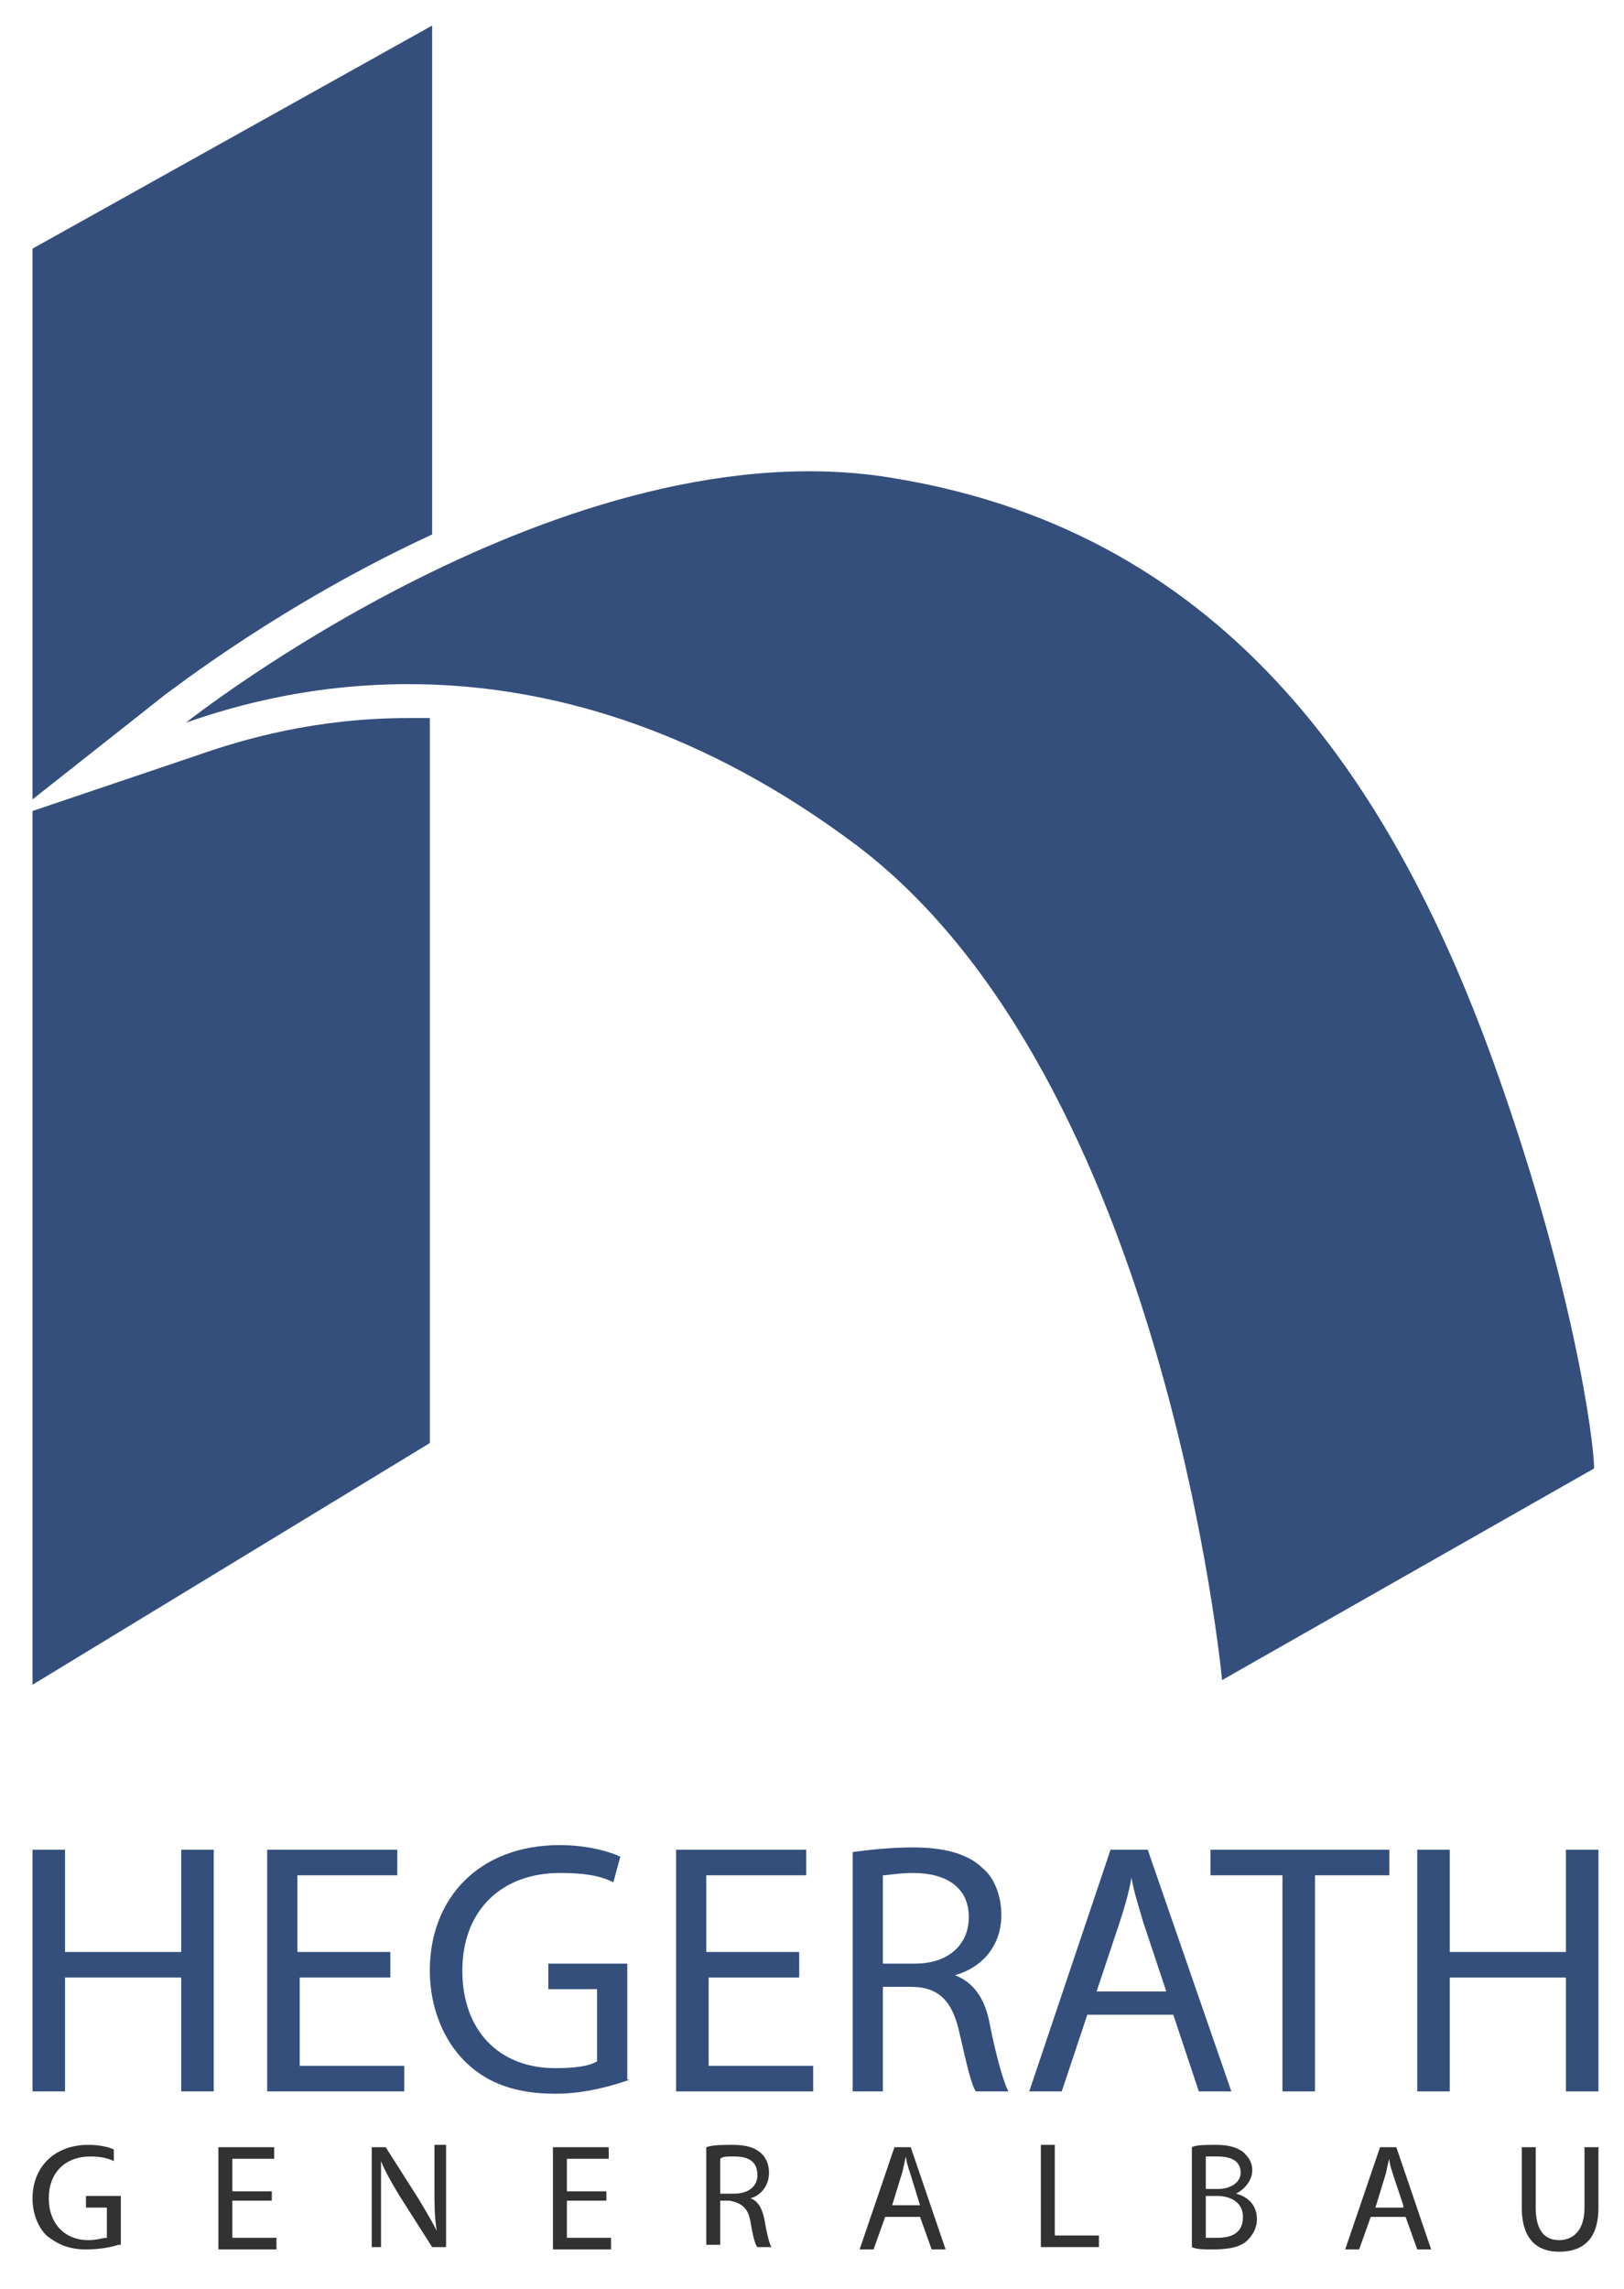 <?xml version="1.0" encoding="utf-8"?>
<!-- Generator: Adobe Illustrator 19.2.1, SVG Export Plug-In . SVG Version: 6.00 Build 0)  -->
<svg version="1.1" id="Ebene_1" xmlns="http://www.w3.org/2000/svg" xmlns:xlink="http://www.w3.org/1999/xlink" x="0px" y="0px"
	 viewBox="0 0 69.9 98.5" style="enable-background:new 0 0 69.9 98.5;" xml:space="preserve">
<style type="text/css">
	.st0{display:none;}
	.st1{display:inline;fill:#BD4700;}
	.st2{display:inline;}
	.st3{fill:#6F6F6F;}
	.st4{fill:#BD4700;}
	.st5{display:inline;fill:#084673;}
	.st6{display:inline;fill:#002D73;}
	.st7{display:inline;fill:#6F6F6F;}
	.st8{fill:#323232;}
	.st9{fill:#344F7B;}
</style>
<g id="_x33_" class="st0">
	<path class="st1" d="M18.6,23.1V1.3L1.5,10.9v23.7l5.7-4.5C7.5,29.8,12.1,26.2,18.6,23.1"/>
	<path class="st1" d="M8.5,32.7l-7.1,2.4v37.6l17.1-10.4V31.1c-0.3,0-0.6,0-0.9,0C13.6,31.1,10.5,32,8.5,32.7"/>
	<path class="st1" d="M64.8,47.1C60.3,34,53,23.2,38.7,20.7C24.4,18.3,8.1,31.3,8.1,31.3c4-1.4,15.6-4.7,28.9,5.3
		c13.3,10.1,15.7,35.9,15.7,35.9l16-9.1C68.7,63.3,68.1,56.9,64.8,47.1"/>
	<g class="st2">
		<path class="st3" d="M1.5,92.6c0.3,0,0.6-0.1,1.1-0.1c0.6,0,1,0.1,1.2,0.4c0.2,0.2,0.4,0.5,0.4,0.9s-0.1,0.7-0.3,0.9
			c-0.3,0.3-0.8,0.5-1.3,0.5c-0.2,0-0.3,0-0.5,0V97H1.5V92.6z M2,94.7c0.1,0,0.3,0,0.5,0c0.7,0,1.1-0.3,1.1-0.9s-0.4-0.9-1-0.9
			c-0.2,0-0.4,0-0.5,0L2,94.7L2,94.7z"/>
		<path class="st3" d="M4.9,92.6c0.3-0.1,0.7-0.1,1.1-0.1c0.6,0,1,0.1,1.3,0.4c0.2,0.2,0.3,0.5,0.3,0.8c0,0.6-0.4,1-0.8,1.1l0,0
			c0.3,0.1,0.5,0.4,0.6,0.9c0.1,0.6,0.2,1,0.3,1.2H7.2c-0.1-0.1-0.2-0.5-0.3-1.1C6.8,95.2,6.5,95,6,94.9H5.5v1.9H4.9V92.6z
			 M5.5,94.6h0.6c0.6,0,1-0.3,1-0.8c0-0.6-0.4-0.8-1-0.8c-0.3,0-0.5,0-0.6,0.1V94.6z"/>
		<path class="st3" d="M10.7,94.9H9v1.6h1.9V97H8.4v-4.4h2.4V93H9v1.4h1.7V94.9z"/>
		<path class="st3" d="M15.4,95c0-0.6-0.1-1.4-0.1-1.9l0,0c-0.2,0.5-0.3,1.1-0.6,1.7l-0.8,2.1h-0.4l-0.7-2.1
			c-0.2-0.6-0.4-1.2-0.5-1.7l0,0c0,0.5,0,1.3-0.1,2L12.1,97h-0.5l0.3-4.4h0.7l0.8,2.1c0.2,0.5,0.3,1,0.4,1.5l0,0
			c0.1-0.4,0.3-0.9,0.5-1.5l0.8-2.1h0.7l0.3,4.4h-0.6L15.4,95z"/>
		<path class="st3" d="M17.5,92.5v4.4h-0.6v-4.4H17.5z"/>
		<path class="st3" d="M19,92.5v2.6c0,1,0.4,1.4,1,1.4c0.7,0,1.1-0.4,1.1-1.4v-2.6h0.6v2.6c0,1.4-0.7,1.9-1.7,1.9
			c-0.9,0-1.6-0.5-1.6-1.9v-2.6H19z"/>
		<path class="st3" d="M26.4,95c0-0.6-0.1-1.4-0.1-1.9l0,0c-0.2,0.5-0.3,1.1-0.6,1.7L25,96.9h-0.4l-0.7-2.1
			c-0.2-0.6-0.4-1.2-0.5-1.7l0,0c0,0.5,0,1.3-0.1,2L23.2,97h-0.5l0.3-4.4h0.7l0.8,2.1c0.2,0.5,0.3,1,0.4,1.5l0,0
			c0.1-0.4,0.3-0.9,0.5-1.5l0.8-2.1h0.7l0.3,4.4h-0.6L26.4,95z"/>
		<path class="st3" d="M29.8,92.5v4.4h-0.6v-4.4H29.8z"/>
		<path class="st3" d="M30.8,96.9v-4.4h0.6l1.4,2.2c0.3,0.5,0.6,1,0.8,1.4l0,0c-0.1-0.6-0.1-1.1-0.1-1.8v-1.8H34v4.4h-0.6L32,94.7
			c-0.3-0.5-0.6-1-0.8-1.5l0,0c0,0.6,0,1.1,0,1.8v1.9H30.8z"/>
		<path class="st3" d="M35.1,96.9v-4.4h0.6l1.4,2.2c0.3,0.5,0.6,1,0.8,1.4l0,0c-0.1-0.6-0.1-1.1-0.1-1.8v-1.8h0.5v4.4h-0.6l-1.4-2.2
			c-0.3-0.5-0.6-1-0.8-1.5l0,0c0,0.6,0,1.1,0,1.8v1.9H35.1z"/>
		<path class="st3" d="M41.7,94.9H40v1.6h1.9V97h-2.5v-4.4h2.4V93H40v1.4h1.7V94.9z"/>
		<path class="st3" d="M42.6,96.9v-4.4h0.6l1.4,2.2c0.3,0.5,0.6,1,0.8,1.4l0,0c-0.1-0.6-0.1-1.1-0.1-1.8v-1.8h0.5v4.4h-0.6l-1.4-2.2
			c-0.3-0.5-0.6-1-0.8-1.5l0,0c0,0.6,0,1.1,0,1.8v1.9H42.6z"/>
		<path class="st3" d="M47.6,95.6L47.1,97h-0.6l1.5-4.4h0.7l1.5,4.4h-0.6l-0.5-1.4H47.6z M49.1,95.1l-0.4-1.3
			c-0.1-0.3-0.2-0.5-0.2-0.8l0,0c-0.1,0.3-0.1,0.5-0.2,0.8l-0.4,1.3H49.1z"/>
		<path class="st3" d="M51.3,92.5v2.6c0,1,0.4,1.4,1,1.4c0.7,0,1.1-0.4,1.1-1.4v-2.6H54v2.6c0,1.4-0.7,1.9-1.7,1.9
			c-0.9,0-1.6-0.5-1.6-1.9v-2.6H51.3z"/>
		<path class="st3" d="M54.8,96.3c0.3,0.2,0.6,0.3,1,0.3c0.6,0,0.9-0.3,0.9-0.8c0-0.4-0.2-0.6-0.8-0.9c-0.7-0.3-1.2-0.6-1.2-1.3
			c0-0.7,0.6-1.2,1.4-1.2c0.5,0,0.8,0.1,1,0.2L57,93.1c-0.1-0.1-0.4-0.2-0.8-0.2c-0.6,0-0.8,0.4-0.8,0.7c0,0.4,0.3,0.6,0.9,0.9
			c0.7,0.3,1.1,0.6,1.1,1.3c0,0.7-0.5,1.3-1.5,1.3c-0.4,0-0.9-0.1-1.1-0.3L54.8,96.3z"/>
		<path class="st3" d="M58.1,92.6c0.2-0.1,0.6-0.1,1-0.1c0.6,0,0.9,0.1,1.2,0.3c0.2,0.2,0.4,0.4,0.4,0.8s-0.3,0.8-0.7,1l0,0
			c0.4,0.1,0.9,0.5,0.9,1.1c0,0.4-0.2,0.7-0.4,0.9C60.2,96.9,59.7,97,59,97c-0.4,0-0.7,0-0.9-0.1V92.6z M58.7,94.4h0.5
			c0.6,0,1-0.3,1-0.7c0-0.5-0.4-0.7-1-0.7c-0.3,0-0.4,0-0.5,0V94.4z M58.7,96.5c0.1,0,0.3,0,0.5,0c0.6,0,1.1-0.2,1.1-0.9
			c0-0.6-0.5-0.9-1.1-0.9h-0.5V96.5z"/>
		<path class="st3" d="M62.4,95.6L61.9,97h-0.6l1.5-4.4h0.7L65,97h-0.6l-0.5-1.4H62.4z M63.8,95.1l-0.4-1.3
			c-0.1-0.3-0.2-0.5-0.2-0.8l0,0c-0.1,0.3-0.1,0.5-0.2,0.8l-0.4,1.3H63.8z"/>
		<path class="st3" d="M66,92.5v2.6c0,1,0.4,1.4,1,1.4c0.7,0,1.1-0.4,1.1-1.4v-2.6h0.6v2.6c0,1.4-0.7,1.9-1.7,1.9
			c-0.9,0-1.6-0.5-1.6-1.9v-2.6H66z"/>
	</g>
	<g class="st2">
		<path class="st4" d="M2.8,79.8v4.4h5v-4.4h1.4v10.4H7.9v-4.9h-5v4.9H1.5V79.8H2.8z"/>
		<path class="st4" d="M16.9,85.3h-4V89h4.5v1.1h-5.9V79.8h5.6v1.1h-4.3v3.3h4v1.1H16.9z"/>
		<path class="st4" d="M27.1,89.7c-0.6,0.2-1.8,0.6-3.2,0.6c-1.6,0-2.9-0.4-3.9-1.4c-0.9-0.9-1.5-2.3-1.5-3.9c0-3.1,2.1-5.4,5.6-5.4
			c1.2,0,2.1,0.3,2.6,0.5l-0.3,1.1c-0.6-0.2-1.3-0.4-2.3-0.4c-2.5,0-4.2,1.6-4.2,4.2s1.6,4.2,4,4.2c0.9,0,1.5-0.1,1.8-0.3v-3.1h-2.1
			v-1.1H27v5L27.1,89.7L27.1,89.7z"/>
		<path class="st4" d="M34.5,85.3h-4V89H35v1.1h-5.9V79.8h5.6v1.1h-4.3v3.3h4L34.5,85.3L34.5,85.3z"/>
		<path class="st4" d="M36.7,79.9c0.7-0.1,1.7-0.2,2.6-0.2c1.4,0,2.4,0.3,3,0.9c0.5,0.5,0.8,1.2,0.8,2c0,1.4-0.9,2.3-2,2.7l0,0
			c0.8,0.3,1.3,1,1.5,2.1c0.3,1.5,0.6,2.5,0.8,2.9H42c-0.2-0.3-0.4-1.2-0.7-2.5c-0.3-1.4-0.9-2-2.1-2h-1.3v4.5h-1.3L36.7,79.9
			L36.7,79.9z M38.1,84.6h1.4c1.4,0,2.3-0.8,2.3-2c0-1.3-1-1.9-2.4-1.9c-0.6,0-1.1,0.1-1.3,0.1V84.6z"/>
		<path class="st4" d="M46.8,86.9l-1.1,3.3h-1.4l3.5-10.4h1.6L53,90.2h-1.4l-1.1-3.3C50.5,86.9,46.8,86.9,46.8,86.9z M50.2,85.8
			l-1-3c-0.2-0.7-0.4-1.3-0.5-1.9l0,0c-0.2,0.6-0.3,1.3-0.5,1.9l-1,3H50.2z"/>
		<path class="st4" d="M55.4,80.9h-3.2v-1.1h7.7v1.1h-3.2v9.3h-1.4v-9.3H55.4z"/>
		<path class="st4" d="M62.4,79.8v4.4h5v-4.4h1.4v10.4h-1.4v-4.9h-5v4.9h-1.3V79.8H62.4z"/>
	</g>
</g>
<g id="Bauen_und_Sanieren" class="st0">
	<polygon class="st5" points="7.8,84.1 2.8,84.1 2.8,79.8 1.5,79.8 1.5,90.2 2.8,90.2 2.8,85.3 7.8,85.3 7.8,90.2 9.2,90.2 
		9.2,79.8 7.8,79.8 	"/>
	<polygon class="st5" points="12.9,85.3 16.9,85.3 16.9,84.2 12.9,84.2 12.9,80.9 17.2,80.9 17.2,79.8 11.5,79.8 11.5,90.2 
		17.4,90.2 17.4,89 12.9,89 	"/>
	<path class="st5" d="M23.6,85.8h2.1v3.1c-0.3,0.2-0.9,0.3-1.8,0.3c-2.4,0-4-1.6-4-4.2s1.7-4.2,4.2-4.2c1.1,0,1.7,0.2,2.3,0.4
		l0.3-1.1c-0.4-0.2-1.4-0.5-2.6-0.5c-3.5,0-5.6,2.3-5.6,5.4c0,1.6,0.6,3,1.5,3.9c1,1,2.3,1.4,3.9,1.4c1.4,0,2.6-0.4,3.2-0.6v-5h-3.4
		v1.1L23.6,85.8L23.6,85.8z"/>
	<polygon class="st5" points="30.4,85.3 34.5,85.3 34.5,84.2 30.4,84.2 30.4,80.9 34.7,80.9 34.7,79.8 29.1,79.8 29.1,90.2 35,90.2 
		35,89 30.4,89 	"/>
	<path class="st5" d="M39.4,84.6L39.4,84.6H38v-3.8c0.2-0.1,0.7-0.1,1.3-0.1c1.4,0,2.4,0.6,2.4,1.9C41.8,83.9,40.8,84.6,39.4,84.6
		 M41.1,85.2L41.1,85.2c1.1-0.4,2-1.3,2-2.7c0-0.8-0.3-1.5-0.8-2c-0.6-0.6-1.6-0.8-3-0.8c-0.9,0-1.9,0.1-2.6,0.2v10.3H38v-4.5h1.3
		c1.2,0,1.8,0.6,2.1,2c0.3,1.3,0.5,2.2,0.7,2.5h1.4c-0.2-0.4-0.5-1.4-0.8-2.9C42.4,86.2,41.9,85.5,41.1,85.2z"/>
	<path class="st5" d="M47,85.8L47,85.8l1-3c0.2-0.6,0.4-1.3,0.5-1.9l0,0c0.2,0.6,0.3,1.2,0.5,1.9l1,3H47z M47.8,79.8l-3.5,10.4h1.4
		l1.1-3.3h3.7l1.1,3.3H53l-3.6-10.4H47.8z"/>
	<polygon class="st5" points="52.1,80.9 55.3,80.9 55.3,90.2 56.7,90.2 56.7,80.9 59.8,80.9 59.8,79.8 52.1,79.8 	"/>
	<polygon class="st5" points="67.4,79.8 67.4,84.1 62.3,84.1 62.3,79.8 61,79.8 61,90.2 62.3,90.2 62.3,85.3 67.4,85.3 67.4,90.2 
		68.7,90.2 68.7,79.8 	"/>
	<g class="st2">
		<path class="st3" d="M4.1,95.1c0,1-0.4,1.4-1.1,1.4c-0.6,0-1-0.4-1-1.4v-2.6H1.4v2.6C1.4,96.5,2.1,97,3,97s1.7-0.6,1.7-1.9v-2.6
			H4.1V95.1z"/>
		<path class="st3" d="M8.4,94.4c0,0.7,0,1.2,0.1,1.8l0,0c-0.2-0.4-0.5-0.9-0.8-1.4l-1.4-2.2H5.6V97h0.5v-2c0-0.7,0-1.3,0-1.8l0,0
			c0.2,0.5,0.5,1,0.8,1.5l1.4,2.2h0.6v-4.4H8.4V94.4z"/>
		<polygon class="st3" points="9.4,93 10.7,93 10.7,96.9 11.3,96.9 11.3,93 12.6,93 12.6,92.5 9.4,92.5 		"/>
		<polygon class="st3" points="13.7,94.8 15.4,94.8 15.4,94.4 13.7,94.4 13.7,93 15.5,93 15.5,92.5 13.1,92.5 13.1,96.9 15.6,96.9 
			15.6,96.4 13.7,96.4 		"/>
		<path class="st3" d="M17.5,94.6L17.5,94.6h-0.6V93c0.1,0,0.3-0.1,0.6-0.1c0.6,0,1,0.3,1,0.8C18.5,94.2,18.1,94.6,17.5,94.6
			 M18.2,94.8L18.2,94.8c0.5-0.2,0.8-0.6,0.8-1.1c0-0.3-0.1-0.6-0.3-0.8c-0.3-0.2-0.7-0.4-1.3-0.4c-0.4,0-0.8,0-1.1,0.1v4.3h0.6V95
			h0.5c0.5,0,0.7,0.2,0.9,0.9c0.1,0.5,0.2,0.9,0.3,1h0.6c-0.1-0.2-0.2-0.6-0.3-1.2C18.7,95.2,18.5,94.9,18.2,94.8z"/>
		<path class="st3" d="M22.6,94.4c0,0.7,0,1.2,0.1,1.8l0,0c-0.2-0.4-0.5-0.9-0.8-1.4l-1.4-2.2h-0.6V97h0.5v-2c0-0.7,0-1.3,0-1.8l0,0
			c0.2,0.5,0.5,1,0.8,1.5l1.4,2.2h0.6v-4.4h-0.5v1.9C22.7,94.4,22.6,94.4,22.6,94.4z"/>
		<polygon class="st3" points="24.7,94.8 26.4,94.8 26.4,94.4 24.7,94.4 24.7,93 26.5,93 26.5,92.5 24.1,92.5 24.1,96.9 26.6,96.9 
			26.6,96.4 24.7,96.4 		"/>
		<polygon class="st3" points="30,94.4 27.9,94.4 27.9,92.5 27.3,92.5 27.3,96.9 27.9,96.9 27.9,94.8 30,94.8 30,96.9 30.5,96.9 
			30.5,92.5 30,92.5 		"/>
		<path class="st3" d="M34.9,92.5l-0.8,2.1c-0.2,0.6-0.4,1-0.5,1.5l0,0c-0.1-0.5-0.3-0.9-0.4-1.5l-0.7-2.1h-0.7l-0.3,4.4H32l0.1-1.9
			c0-0.7,0.1-1.4,0.1-1.9l0,0c0.1,0.5,0.3,1.1,0.5,1.7l0.7,2.1h0.4l0.8-2.1c0.2-0.6,0.4-1.2,0.6-1.7l0,0c0,0.5,0,1.3,0.1,1.9
			l0.1,1.9H36l-0.3-4.4H34.9z"/>
		<polygon class="st3" points="37.3,94.8 39,94.8 39,94.4 37.3,94.4 37.3,93 39.1,93 39.1,92.5 36.8,92.5 36.8,96.9 39.2,96.9 
			39.2,96.4 37.3,96.4 		"/>
		<path class="st3" d="M42.7,94.4c0,0.7,0,1.2,0.1,1.8l0,0c-0.2-0.4-0.5-0.9-0.8-1.4l-1.4-2.2H40V97h0.5v-2c0-0.7,0-1.3,0-1.8l0,0
			c0.2,0.5,0.5,1,0.8,1.5l1.4,2.2h0.6v-4.4h-0.5L42.7,94.4L42.7,94.4z"/>
		<path class="st3" d="M45.5,94.4c-0.6-0.2-0.9-0.4-0.9-0.8c0-0.3,0.2-0.7,0.8-0.7c0.4,0,0.7,0.1,0.8,0.2l0.2-0.5
			c-0.2-0.1-0.5-0.2-1-0.2c-0.9,0-1.4,0.5-1.4,1.2c0,0.6,0.4,1,1.2,1.2c0.6,0.2,0.8,0.5,0.8,0.9s-0.3,0.7-0.9,0.7
			c-0.4,0-0.8-0.1-1-0.3L44,96.7c0.2,0.2,0.7,0.3,1.1,0.3c1,0,1.5-0.6,1.5-1.3C46.7,95.1,46.3,94.7,45.5,94.4"/>
		<path class="st3" d="M49.3,95.1h0.9v1.3c-0.1,0.1-0.4,0.1-0.8,0.1c-1,0-1.7-0.7-1.7-1.8c0-1.1,0.7-1.8,1.8-1.8
			c0.4,0,0.7,0.1,1,0.2l0.1-0.5c-0.2-0.1-0.6-0.2-1.1-0.2c-1.5,0-2.4,1-2.4,2.3c0,0.7,0.2,1.3,0.6,1.6c0.4,0.4,1,0.6,1.6,0.6
			s1.1-0.2,1.3-0.2v-2.1h-1.4v0.5H49.3z"/>
		<path class="st3" d="M52.8,94.6L52.8,94.6h-0.6V93c0.1,0,0.3-0.1,0.6-0.1c0.6,0,1,0.3,1,0.8C53.8,94.2,53.4,94.6,52.8,94.6
			 M53.5,94.8L53.5,94.8c0.5-0.2,0.8-0.6,0.8-1.1c0-0.3-0.1-0.6-0.3-0.8c-0.3-0.2-0.7-0.4-1.3-0.4c-0.4,0-0.8,0-1.1,0.1v4.3h0.6V95
			h0.5c0.5,0,0.7,0.2,0.9,0.9c0.1,0.5,0.2,0.9,0.3,1h0.6c-0.1-0.2-0.2-0.6-0.3-1.2C54,95.2,53.8,94.9,53.5,94.8z"/>
		<path class="st3" d="M57.8,95.1c0,1-0.4,1.4-1.1,1.4c-0.6,0-1-0.4-1-1.4v-2.6h-0.6v2.6c0,1.4,0.7,1.9,1.6,1.9
			c0.9,0,1.7-0.6,1.7-1.9v-2.6h-0.6C57.8,92.5,57.8,95.1,57.8,95.1z"/>
		<path class="st3" d="M60.4,94.7L60.4,94.7c-0.2,0-0.3,0-0.5,0V93c0.1,0,0.3,0,0.5,0c0.6,0,1,0.3,1,0.9
			C61.5,94.4,61.1,94.7,60.4,94.7 M61.7,92.8c-0.3-0.2-0.7-0.4-1.2-0.4s-0.8,0-1.1,0.1v4.3H60V95c0.1,0,0.3,0,0.5,0
			c0.6,0,1-0.2,1.3-0.5c0.2-0.2,0.3-0.5,0.3-0.9C62,93.4,61.9,93.1,61.7,92.8z"/>
		<path class="st3" d="M63.8,94.7L63.8,94.7c-0.2,0-0.3,0-0.5,0V93c0.1,0,0.3,0,0.5,0c0.6,0,1,0.3,1,0.9
			C64.9,94.4,64.5,94.7,63.8,94.7 M65.1,92.8c-0.3-0.2-0.7-0.4-1.2-0.4c-0.5,0-0.8,0-1.1,0.1v4.3h0.6V95c0.1,0,0.3,0,0.5,0
			c0.6,0,1-0.2,1.3-0.5c0.2-0.2,0.3-0.5,0.3-0.9C65.5,93.4,65.4,93.1,65.1,92.8z"/>
		<polygon class="st3" points="66.8,96.4 66.8,94.8 68.5,94.8 68.5,94.4 66.8,94.4 66.8,93 68.6,93 68.6,92.5 66.3,92.5 66.3,96.9 
			68.7,96.9 68.7,96.4 		"/>
	</g>
	<path class="st5" d="M18.6,23.1V1.3L1.5,10.9v23.7l5.7-4.5C7.5,29.8,12.1,26.2,18.6,23.1"/>
	<path class="st5" d="M8.5,32.7l-7.1,2.4v37.6l17.1-10.4V31.1c-0.3,0-0.6,0-0.9,0C13.6,31.1,10.5,32,8.5,32.7"/>
	<path class="st5" d="M64.8,47.1C60.3,34,53,23.2,38.7,20.7C24.4,18.3,8.1,31.3,8.1,31.3c4-1.4,15.6-4.7,28.9,5.3
		c13.3,10.1,15.7,35.9,15.7,35.9l16-9.1C68.7,63.3,68.1,56.9,64.8,47.1"/>
	<g class="st2">
		<path class="st3" d="M1.5,92.6c0.3-0.1,0.7-0.1,1.1-0.1c0.6,0,1,0.1,1.3,0.3c0.3,0.2,0.4,0.4,0.4,0.8s-0.3,0.8-0.8,1l0,0
			c0.5,0.1,1,0.5,1,1.1c0,0.4-0.2,0.7-0.4,0.9C3.8,96.9,3.3,97,2.5,97c-0.4,0-0.8,0-1-0.1V92.6z M2.1,94.4h0.6c0.7,0,1-0.3,1-0.7
			c0-0.5-0.4-0.7-1.1-0.7c-0.3,0-0.5,0-0.6,0v1.4C2,94.4,2.1,94.4,2.1,94.4z M2.1,96.5c0.1,0,0.3,0,0.5,0c0.6,0,1.2-0.2,1.2-0.9
			c0-0.6-0.6-0.9-1.3-0.9H2.1V96.5z"/>
		<path class="st3" d="M6.2,95.5l-0.5,1.4H5l1.6-4.5h0.8l1.7,4.5H8.4l-0.5-1.4H6.2z M7.8,95.1l-0.5-1.3C7.2,93.5,7.1,93.3,7,93l0,0
			c-0.1,0.3-0.2,0.5-0.2,0.8l-0.5,1.3C6.3,95.1,7.8,95.1,7.8,95.1z"/>
		<path class="st3" d="M10.2,92.5v2.6c0,1,0.5,1.4,1.1,1.4c0.7,0,1.2-0.4,1.2-1.4v-2.6h0.6v2.6c0,1.4-0.8,1.9-1.8,1.9
			s-1.7-0.5-1.7-1.9v-2.6H10.2z"/>
		<path class="st3" d="M16.8,94.9h-1.9v1.6H17V97h-2.7v-4.5h2.6V93h-2v1.4h1.9V94.9z"/>
		<path class="st3" d="M17.8,96.9v-4.5h0.7l1.6,2.3c0.4,0.5,0.6,1,0.9,1.4l0,0c-0.1-0.6-0.1-1.1-0.1-1.8v-1.9h0.6v4.5h-0.6l-1.5-2.3
			c-0.3-0.5-0.7-1-0.9-1.5l0,0c0,0.6,0.1,1.1,0.1,1.8v1.9L17.8,96.9L17.8,96.9z"/>
		<path class="st3" d="M24.7,92.5v2.6c0,1,0.5,1.4,1.1,1.4c0.7,0,1.2-0.4,1.2-1.4v-2.6h0.6v2.6c0,1.4-0.8,1.9-1.8,1.9
			s-1.7-0.5-1.7-1.9v-2.6H24.7z"/>
		<path class="st3" d="M28.7,96.9v-4.5h0.7l1.6,2.3c0.4,0.5,0.6,1,0.9,1.4l0,0c-0.1-0.6-0.1-1.1-0.1-1.8v-1.9h0.6v4.5h-0.6l-1.5-2.3
			c-0.3-0.5-0.7-1-0.9-1.5l0,0c0,0.6,0.1,1.1,0.1,1.8v1.9L28.7,96.9L28.7,96.9z"/>
		<path class="st3" d="M33.4,92.6c0.4-0.1,0.8-0.1,1.3-0.1c0.9,0,1.5,0.2,2,0.6c0.4,0.4,0.7,0.9,0.7,1.6s-0.2,1.3-0.7,1.7
			c-0.5,0.4-1.2,0.6-2.1,0.6c-0.4,0-0.8,0-1.1-0.1v-4.3C33.5,92.6,33.4,92.6,33.4,92.6z M34.1,96.5c0.2,0,0.4,0,0.6,0
			c1.3,0,2.1-0.7,2.1-1.9c0-1.1-0.6-1.7-2-1.7c-0.3,0-0.6,0-0.7,0.1C34.1,93,34.1,96.5,34.1,96.5z"/>
		<path class="st3" d="M39.7,96.2c0.3,0.2,0.7,0.3,1.1,0.3c0.6,0,1-0.3,1-0.8c0-0.4-0.3-0.7-0.9-0.9c-0.8-0.3-1.3-0.6-1.3-1.3
			c0-0.7,0.6-1.2,1.6-1.2c0.5,0,0.9,0.1,1.1,0.2L42.1,93c-0.2-0.1-0.5-0.2-0.9-0.2c-0.7,0-0.9,0.4-0.9,0.7c0,0.4,0.3,0.6,1,0.9
			c0.8,0.3,1.2,0.7,1.2,1.3c0,0.7-0.6,1.3-1.7,1.3c-0.5,0-1-0.1-1.2-0.3L39.7,96.2z"/>
		<path class="st3" d="M44.1,95.5l-0.5,1.4H43l1.6-4.5h0.8l1.7,4.5h-0.7l-0.5-1.4H44.1z M45.7,95.1l-0.5-1.3
			c-0.1-0.3-0.2-0.6-0.3-0.8l0,0c-0.1,0.3-0.2,0.5-0.2,0.8l-0.5,1.3H45.7z"/>
		<path class="st3" d="M47.7,96.9v-4.5h0.7l1.6,2.3c0.4,0.5,0.6,1,0.9,1.4l0,0c-0.1-0.6-0.1-1.1-0.1-1.8v-1.9h0.6v4.5h-0.6l-1.5-2.3
			c-0.3-0.5-0.7-1-0.9-1.5l0,0c0,0.6,0.1,1.1,0.1,1.8v1.9L47.7,96.9L47.7,96.9z"/>
		<path class="st3" d="M53.1,92.5V97h-0.6v-4.5H53.1z"/>
		<path class="st3" d="M56.7,94.9h-1.9v1.6h2.1V97h-2.7v-4.5h2.6V93h-2v1.4h1.9C56.7,94.4,56.7,94.9,56.7,94.9z"/>
		<path class="st3" d="M57.7,92.6c0.3-0.1,0.8-0.1,1.2-0.1c0.7,0,1.1,0.1,1.4,0.4c0.2,0.2,0.4,0.5,0.4,0.8c0,0.6-0.4,1-0.9,1.1l0,0
			c0.4,0.1,0.6,0.4,0.7,0.9c0.2,0.6,0.3,1.1,0.4,1.2h-0.6c-0.1-0.1-0.2-0.5-0.3-1.1s-0.4-0.8-1-0.9h-0.6v1.9h-0.6v-4.2
			C57.8,92.6,57.7,92.6,57.7,92.6z M58.3,94.6H59c0.7,0,1.1-0.3,1.1-0.8c0-0.6-0.5-0.8-1.1-0.8c-0.3,0-0.5,0-0.6,0.1v1.5
			C58.4,94.6,58.3,94.6,58.3,94.6z"/>
		<path class="st3" d="M64.1,94.9h-1.9v1.6h2.1V97h-2.7v-4.5h2.6V93h-2v1.4h1.9V94.9z"/>
		<path class="st3" d="M65.1,96.9v-4.5h0.7l1.6,2.3c0.4,0.5,0.6,1,0.9,1.4l0,0c-0.1-0.6-0.1-1.1-0.1-1.8v-1.9h0.6v4.5h-0.6l-1.5-2.3
			c-0.3-0.5-0.7-1-0.9-1.5l0,0c0,0.6,0.1,1.1,0.1,1.8v1.9L65.1,96.9L65.1,96.9z"/>
	</g>
	<g class="st2">
		<path class="st3" d="M1.5,92.6c0.3-0.1,0.7-0.1,1.1-0.1c0.6,0,1,0.1,1.3,0.3c0.3,0.2,0.4,0.4,0.4,0.8s-0.3,0.8-0.8,1l0,0
			c0.5,0.1,1,0.4,1,1.1c0,0.4-0.2,0.7-0.4,0.9C3.8,96.9,3.3,97,2.5,97c-0.4,0-0.8,0-1-0.1V92.6z M2.1,94.4h0.6c0.7,0,1-0.3,1-0.8
			s-0.4-0.7-1.1-0.7c-0.3,0-0.5,0-0.6,0v1.5H2.1z M2.1,96.5c0.1,0,0.3,0,0.5,0c0.6,0,1.2-0.2,1.2-0.9c0-0.6-0.6-0.9-1.3-0.9H2.1
			V96.5z"/>
		<path class="st3" d="M6.2,95.5l-0.5,1.4H5l1.6-4.5h0.8l1.7,4.5H8.4l-0.5-1.4H6.2z M7.8,95.1l-0.5-1.3C7.2,93.5,7.1,93.3,7,93l0,0
			c-0.1,0.3-0.1,0.5-0.2,0.8l-0.5,1.3C6.3,95.1,7.8,95.1,7.8,95.1z"/>
		<path class="st3" d="M10.2,92.5v2.6c0,1,0.5,1.4,1.1,1.4c0.7,0,1.2-0.4,1.2-1.4v-2.6h0.6v2.6c0,1.4-0.8,1.9-1.8,1.9
			s-1.7-0.5-1.7-1.9v-2.6H10.2z"/>
		<path class="st3" d="M16.7,94.9h-1.9v1.6H17V97h-2.7v-4.5h2.6V93h-2v1.4h1.9L16.7,94.9L16.7,94.9z"/>
		<path class="st3" d="M17.8,96.9v-4.5h0.7l1.5,2.3c0.4,0.5,0.6,1,0.9,1.4l0,0c-0.1-0.6-0.1-1.1-0.1-1.8v-1.9h0.6v4.5h-0.6l-1.5-2.3
			c-0.3-0.5-0.7-1-0.9-1.5l0,0c0,0.6,0,1.1,0,1.8v1.9L17.8,96.9L17.8,96.9z"/>
		<path class="st3" d="M24.7,92.5v2.6c0,1,0.5,1.4,1.1,1.4c0.7,0,1.2-0.4,1.2-1.4v-2.6h0.6v2.6c0,1.4-0.8,1.9-1.8,1.9
			s-1.7-0.5-1.7-1.9v-2.6H24.7z"/>
		<path class="st3" d="M28.7,96.9v-4.5h0.7l1.5,2.3c0.4,0.5,0.6,1,0.9,1.4l0,0c-0.1-0.6-0.1-1.1-0.1-1.8v-1.9h0.6v4.5h-0.6l-1.5-2.3
			c-0.3-0.5-0.7-1-0.9-1.5l0,0c0,0.6,0,1.1,0,1.8v1.9L28.7,96.9L28.7,96.9z"/>
		<path class="st3" d="M33.4,92.6c0.4-0.1,0.8-0.1,1.3-0.1c0.9,0,1.5,0.2,2,0.5c0.4,0.4,0.7,0.9,0.7,1.6s-0.3,1.3-0.7,1.7
			c-0.5,0.4-1.2,0.6-2.1,0.6c-0.5,0-0.8,0-1.1-0.1v-4.2H33.4z M34.1,96.5c0.2,0,0.4,0,0.6,0c1.3,0,2.1-0.7,2.1-1.9
			c0-1.1-0.6-1.7-2-1.7c-0.3,0-0.6,0-0.7,0.1C34.1,93,34.1,96.5,34.1,96.5z"/>
		<path class="st3" d="M39.7,96.2c0.3,0.2,0.7,0.3,1.1,0.3c0.6,0,1-0.3,1-0.8c0-0.4-0.3-0.7-0.9-0.9c-0.8-0.3-1.3-0.6-1.3-1.3
			c0-0.7,0.6-1.2,1.6-1.2c0.5,0,0.9,0.1,1.1,0.2L42.1,93c-0.2-0.1-0.5-0.2-0.9-0.2c-0.7,0-0.9,0.4-0.9,0.7c0,0.4,0.3,0.6,1,0.9
			c0.8,0.3,1.2,0.7,1.2,1.3c0,0.7-0.5,1.3-1.7,1.3c-0.5,0-1-0.1-1.2-0.3L39.7,96.2z"/>
		<path class="st3" d="M44.1,95.5l-0.5,1.4H43l1.6-4.5h0.8l1.7,4.5h-0.7l-0.5-1.4H44.1z M45.7,95.1l-0.5-1.3
			C45.1,93.5,45,93.2,45,93l0,0c-0.1,0.3-0.1,0.5-0.2,0.8l-0.5,1.3C44.3,95.1,45.7,95.1,45.7,95.1z"/>
		<path class="st3" d="M47.7,96.9v-4.5h0.7l1.5,2.3c0.4,0.5,0.6,1,0.9,1.4l0,0c-0.1-0.6-0.1-1.1-0.1-1.8v-1.9h0.6v4.5h-0.6l-1.5-2.3
			c-0.3-0.5-0.7-1-0.9-1.5l0,0c0,0.6,0,1.1,0,1.8v1.9L47.7,96.9L47.7,96.9z"/>
		<path class="st3" d="M53.1,92.5V97h-0.6v-4.5H53.1z"/>
		<path class="st3" d="M56.6,94.9h-1.9v1.6h2.1V97h-2.7v-4.5h2.6V93h-2v1.4h1.9C56.6,94.4,56.6,94.9,56.6,94.9z"/>
		<path class="st3" d="M57.7,92.6c0.3-0.1,0.8-0.1,1.2-0.1c0.7,0,1.1,0.1,1.4,0.4c0.2,0.2,0.4,0.5,0.4,0.8c0,0.6-0.4,1-0.9,1.1l0,0
			c0.4,0.1,0.6,0.4,0.7,0.9c0.2,0.6,0.3,1.1,0.4,1.2h-0.6c-0.1-0.1-0.2-0.5-0.3-1.1s-0.4-0.8-1-0.9h-0.6v1.9h-0.6v-4.2
			C57.8,92.6,57.7,92.6,57.7,92.6z M58.3,94.6H59c0.7,0,1.1-0.3,1.1-0.8c0-0.6-0.5-0.8-1.1-0.8c-0.3,0-0.5,0-0.6,0.1v1.5
			C58.4,94.6,58.3,94.6,58.3,94.6z"/>
		<path class="st3" d="M64.1,94.9h-1.9v1.6h2.1V97h-2.7v-4.5h2.6V93h-2v1.4h1.9V94.9z"/>
		<path class="st3" d="M65.1,96.9v-4.5h0.7l1.5,2.3c0.4,0.5,0.6,1,0.9,1.4l0,0c-0.1-0.6-0.1-1.1-0.1-1.8v-1.9h0.6v4.5h-0.6l-1.5-2.3
			c-0.3-0.5-0.7-1-0.9-1.5l0,0c0,0.6,0,1.1,0,1.8v1.9L65.1,96.9L65.1,96.9z"/>
	</g>
</g>
<g id="Original_Größenverhältnis_1_" class="st0">
	<path class="st6" d="M18.6,23.1V1.3L1.5,10.9v23.7l5.7-4.5C7.5,29.8,12.1,26.2,18.6,23.1"/>
	<path class="st6" d="M8.6,32.6L1.5,35v37.6l17.1-10.4V31.1c-0.3,0-0.6,0-0.9,0C13.7,31.1,10.6,32,8.6,32.6"/>
	<path class="st6" d="M64.8,47.1C60.3,34,53,23.1,38.7,20.7S8.1,31.2,8.1,31.2c4-1.4,15.6-4.7,28.9,5.3
		c13.3,10.1,15.7,35.9,15.7,35.9l16-9.1C68.7,63.3,68.1,56.8,64.8,47.1"/>
	<polygon class="st6" points="7.6,84.2 2.6,84.2 2.6,79.8 1.3,79.8 1.3,90.2 2.6,90.2 2.6,85.3 7.6,85.3 7.6,90.2 9,90.2 9,79.8 
		7.6,79.8 	"/>
	<polygon class="st6" points="12.7,85.3 16.7,85.3 16.7,84.2 12.7,84.2 12.7,80.9 17,80.9 17,79.8 11.3,79.8 11.3,90.2 17.2,90.2 
		17.2,89.1 12.7,89.1 	"/>
	<path class="st6" d="M23.4,85.8h2.1v3.1c-0.3,0.2-0.9,0.3-1.8,0.3c-2.4,0-4-1.6-4-4.2s1.7-4.2,4.2-4.2c1.1,0,1.7,0.2,2.3,0.4
		l0.3-1.1c-0.4-0.2-1.4-0.5-2.6-0.5c-3.5,0-5.6,2.3-5.6,5.4c0,1.6,0.6,3,1.5,3.9c1,1,2.3,1.4,3.9,1.4c1.4,0,2.6-0.4,3.2-0.6v-5h-3.4
		v1.1L23.4,85.8L23.4,85.8z"/>
	<polygon class="st6" points="30.3,85.3 34.3,85.3 34.3,84.2 30.3,84.2 30.3,80.9 34.5,80.9 34.5,79.8 28.9,79.8 28.9,90.2 
		34.8,90.2 34.8,89.1 30.3,89.1 	"/>
	<path class="st6" d="M39.2,84.7L39.2,84.7h-1.4v-3.8c0.2-0.1,0.7-0.1,1.3-0.1c1.4,0,2.4,0.6,2.4,1.9C41.6,83.9,40.7,84.7,39.2,84.7
		 M41,85.3L41,85.3c1.1-0.4,2-1.3,2-2.7c0-0.8-0.3-1.5-0.8-2c-0.6-0.6-1.6-0.9-3-0.9c-0.9,0-1.9,0.1-2.6,0.2v10.3h1.3v-4.5h1.3
		c1.2,0,1.8,0.6,2.1,2c0.3,1.3,0.5,2.2,0.7,2.5h1.4c-0.2-0.4-0.5-1.4-0.8-2.9C42.3,86.3,41.8,85.5,41,85.3z"/>
	<path class="st6" d="M46.9,85.9L46.9,85.9l1-3c0.2-0.6,0.4-1.3,0.5-1.9l0,0c0.2,0.6,0.3,1.2,0.5,1.9l1,3H46.9z M47.7,79.8
		l-3.5,10.4h1.4l1.1-3.3h3.7l1.1,3.3h1.4l-3.6-10.4H47.7z"/>
	<polygon class="st6" points="52,80.9 55.2,80.9 55.2,90.2 56.5,90.2 56.5,80.9 59.7,80.9 59.7,79.8 52,79.8 	"/>
	<polygon class="st6" points="67.3,79.8 67.3,84.2 62.2,84.2 62.2,79.8 60.9,79.8 60.9,90.2 62.2,90.2 62.2,85.3 67.3,85.3 
		67.3,90.2 68.6,90.2 68.6,79.8 	"/>
	<path class="st7" d="M3.8,95.2c0,1-0.4,1.4-1.1,1.4c-0.6,0-1-0.4-1-1.4v-2.6H1.2v2.6c0,1.4,0.7,1.9,1.6,1.9c1,0,1.7-0.6,1.7-1.9
		v-2.6H3.8V95.2z"/>
	<path class="st7" d="M8.2,94.4c0,0.7,0,1.2,0.1,1.8l0,0c-0.2-0.4-0.5-0.9-0.8-1.4L6,92.6H5.4V97h0.5v-1.9c0-0.7,0-1.3,0-1.8l0,0
		c0.2,0.5,0.5,1,0.8,1.5L8.1,97h0.6v-4.4H8.2V94.4z"/>
	<polygon class="st7" points="9.2,93 10.5,93 10.5,97 11.1,97 11.1,93 12.4,93 12.4,92.6 9.2,92.6 	"/>
	<polygon class="st7" points="13.5,94.9 15.2,94.9 15.2,94.4 13.5,94.4 13.5,93 15.3,93 15.3,92.6 12.9,92.6 12.9,97 15.4,97 
		15.4,96.5 13.5,96.5 	"/>
	<path class="st7" d="M17.3,94.6L17.3,94.6h-0.6V93c0.1,0,0.3-0.1,0.6-0.1c0.6,0,1,0.3,1,0.8C18.3,94.3,17.9,94.6,17.3,94.6
		 M18,94.9L18,94.9c0.5-0.2,0.8-0.6,0.8-1.1c0-0.3-0.1-0.6-0.3-0.8c-0.3-0.2-0.7-0.4-1.3-0.4c-0.4,0-0.8,0-1.1,0.1V97h0.6v-1.9h0.5
		c0.5,0,0.7,0.2,0.9,0.9c0.1,0.5,0.2,0.9,0.3,1H19c-0.1-0.2-0.2-0.6-0.3-1.2C18.5,95.3,18.3,95,18,94.9z"/>
	<path class="st7" d="M22.4,94.4c0,0.7,0,1.2,0.1,1.8l0,0c-0.2-0.4-0.5-0.9-0.8-1.4l-1.4-2.2h-0.6V97h0.5v-1.9c0-0.7,0-1.3,0-1.8
		l0,0c0.2,0.5,0.5,1,0.8,1.5l1.4,2.2H23v-4.4h-0.5v1.8C22.5,94.4,22.4,94.4,22.4,94.4z"/>
	<polygon class="st7" points="24.5,94.9 26.2,94.9 26.2,94.4 24.5,94.4 24.5,93 26.3,93 26.3,92.6 23.9,92.6 23.9,97 26.4,97 
		26.4,96.5 24.5,96.5 	"/>
	<polygon class="st7" points="29.8,94.4 27.7,94.4 27.7,92.6 27.1,92.6 27.1,97 27.7,97 27.7,94.9 29.8,94.9 29.8,97 30.4,97 
		30.4,92.6 29.8,92.6 	"/>
	<path class="st7" d="M34.7,92.6l-0.8,2.1c-0.2,0.6-0.4,1-0.5,1.5l0,0c-0.1-0.5-0.3-0.9-0.4-1.5l-0.7-2.1h-0.7L31.2,97h0.5l0.1-1.9
		c0-0.7,0.1-1.4,0.1-1.9l0,0c0.1,0.5,0.3,1.1,0.5,1.7l0.7,2.1h0.4l0.8-2.1c0.2-0.6,0.4-1.2,0.6-1.7l0,0c0,0.5,0,1.3,0.1,1.9l0.1,1.9
		h0.6l-0.3-4.4H34.7z"/>
	<polygon class="st7" points="37.2,94.9 38.9,94.9 38.9,94.4 37.2,94.4 37.2,93 39,93 39,92.6 36.6,92.6 36.6,97 39.1,97 39.1,96.5 
		37.2,96.5 	"/>
	<path class="st7" d="M42.6,94.4c0,0.7,0,1.2,0.1,1.8l0,0c-0.2-0.4-0.5-0.9-0.8-1.4l-1.4-2.2h-0.6V97h0.5v-1.9c0-0.7,0-1.3,0-1.8
		l0,0c0.2,0.5,0.5,1,0.8,1.5l1.4,2.2h0.6v-4.4h-0.5L42.6,94.4L42.6,94.4z"/>
	<path class="st7" d="M45.4,94.5c-0.6-0.2-0.9-0.4-0.9-0.8c0-0.3,0.2-0.7,0.8-0.7c0.4,0,0.7,0.1,0.8,0.2l0.2-0.5
		c-0.2-0.1-0.5-0.2-1-0.2c-0.9,0-1.4,0.5-1.4,1.2c0,0.6,0.4,1,1.2,1.2c0.6,0.2,0.8,0.5,0.8,0.9s-0.3,0.7-0.9,0.7
		c-0.4,0-0.8-0.1-1-0.3l-0.1,0.5c0.2,0.2,0.7,0.3,1.1,0.3c1,0,1.5-0.6,1.5-1.3C46.5,95.1,46.1,94.8,45.4,94.5"/>
	<path class="st7" d="M49.2,95.1h0.9v1.3c-0.1,0.1-0.4,0.1-0.8,0.1c-1,0-1.7-0.7-1.7-1.8c0-1.1,0.7-1.8,1.8-1.8c0.4,0,0.7,0.1,1,0.2
		l0.1-0.5c-0.2-0.1-0.6-0.2-1.1-0.2c-1.5,0-2.4,1-2.4,2.3c0,0.7,0.2,1.3,0.6,1.6c0.4,0.4,1,0.6,1.6,0.6s1.1-0.2,1.3-0.2v-2.1h-1.4
		v0.5H49.2z"/>
	<path class="st7" d="M52.6,94.6L52.6,94.6H52V93c0.1,0,0.3-0.1,0.6-0.1c0.6,0,1,0.3,1,0.8C53.6,94.3,53.2,94.6,52.6,94.6
		 M53.4,94.9L53.4,94.9c0.5-0.2,0.8-0.6,0.8-1.1c0-0.3-0.1-0.6-0.3-0.8c-0.3-0.2-0.7-0.4-1.3-0.4c-0.4,0-0.8,0-1.1,0.1V97h0.6v-1.9
		h0.5c0.5,0,0.7,0.2,0.9,0.9c0.1,0.5,0.2,0.9,0.3,1h0.6c-0.1-0.2-0.2-0.6-0.3-1.2C53.9,95.3,53.7,95,53.4,94.9z"/>
	<path class="st7" d="M57.6,95.2c0,1-0.4,1.4-1.1,1.4c-0.6,0-1-0.4-1-1.4v-2.6H55v2.6c0,1.4,0.7,1.9,1.6,1.9c1,0,1.7-0.6,1.7-1.9
		v-2.6h-0.6v2.6H57.6z"/>
	<path class="st7" d="M60.2,94.8L60.2,94.8c-0.2,0-0.3,0-0.5,0V93c0.1,0,0.3,0,0.5,0c0.6,0,1,0.3,1,0.9
		C61.3,94.4,60.9,94.8,60.2,94.8 M61.5,92.9c-0.3-0.2-0.7-0.4-1.2-0.4s-0.8,0-1.1,0.1V97h0.6v-1.8c0.1,0,0.3,0,0.5,0
		c0.6,0,1-0.2,1.3-0.5c0.2-0.2,0.3-0.5,0.3-0.9C61.9,93.4,61.8,93.1,61.5,92.9z"/>
	<path class="st7" d="M63.7,94.8L63.7,94.8c-0.2,0-0.3,0-0.5,0V93c0.1,0,0.3,0,0.5,0c0.6,0,1,0.3,1,0.9
		C64.8,94.4,64.4,94.8,63.7,94.8 M65,92.9c-0.3-0.2-0.7-0.4-1.2-0.4c-0.5,0-0.8,0-1.1,0.1V97h0.6v-1.8c0.1,0,0.3,0,0.5,0
		c0.6,0,1-0.2,1.3-0.5c0.2-0.2,0.3-0.5,0.3-0.9C65.4,93.4,65.2,93.1,65,92.9z"/>
	<polygon class="st7" points="66.7,96.5 66.7,94.9 68.4,94.9 68.4,94.4 66.7,94.4 66.7,93 68.5,93 68.5,92.6 66.1,92.6 66.1,97 
		68.6,97 68.6,96.5 	"/>
</g>
<g id="Hilfslinien" class="st0">
</g>
<g>
	<path class="st8" d="M5.1,96.6c-0.3,0.1-0.8,0.2-1.4,0.2c-0.7,0-1.2-0.2-1.7-0.6c-0.4-0.4-0.6-1-0.6-1.6c0-1.3,0.9-2.3,2.4-2.3
		c0.5,0,0.9,0.1,1.1,0.2L4.9,93c-0.2-0.1-0.5-0.2-1-0.2c-1.1,0-1.8,0.7-1.8,1.8c0,1.1,0.7,1.8,1.7,1.8c0.4,0,0.6-0.1,0.8-0.1v-1.3
		H3.7v-0.5h1.5V96.6z"/>
	<path class="st8" d="M11.7,94.7H10v1.6h1.9v0.5H9.4v-4.4h2.4v0.5H10v1.4h1.7V94.7z"/>
	<path class="st8" d="M16,96.8v-4.4h0.6l1.4,2.2c0.3,0.5,0.6,1,0.8,1.4l0,0c-0.1-0.6-0.1-1.1-0.1-1.8v-1.9h0.5v4.4h-0.6l-1.4-2.2
		c-0.3-0.5-0.6-1-0.8-1.5l0,0c0,0.6,0,1.1,0,1.8v1.9H16z"/>
	<path class="st8" d="M26.1,94.7h-1.7v1.6h1.9v0.5h-2.5v-4.4h2.4v0.5h-1.8v1.4h1.7V94.7z"/>
	<path class="st8" d="M30.4,92.4c0.3-0.1,0.7-0.1,1.1-0.1c0.6,0,1,0.1,1.3,0.4c0.2,0.2,0.3,0.5,0.3,0.8c0,0.6-0.4,1-0.8,1.1v0
		c0.3,0.1,0.5,0.4,0.6,0.9c0.1,0.6,0.2,1,0.3,1.2h-0.6c-0.1-0.1-0.2-0.5-0.3-1.1c-0.1-0.6-0.4-0.8-0.9-0.9H31v1.9h-0.6V92.4z
		 M31,94.4h0.6c0.6,0,1-0.3,1-0.8c0-0.6-0.4-0.8-1-0.8c-0.3,0-0.5,0-0.6,0.1V94.4z"/>
	<path class="st8" d="M38.1,95.4l-0.5,1.4h-0.6l1.5-4.4h0.7l1.5,4.4h-0.6l-0.5-1.4H38.1z M39.6,94.9l-0.4-1.3
		c-0.1-0.3-0.2-0.6-0.2-0.8h0c-0.1,0.3-0.1,0.5-0.2,0.8l-0.4,1.3H39.6z"/>
	<path class="st8" d="M44.8,92.3h0.6v3.9h1.9v0.5h-2.5V92.3z"/>
	<path class="st8" d="M51.3,92.4c0.2-0.1,0.6-0.1,1-0.1c0.6,0,0.9,0.1,1.2,0.3c0.2,0.2,0.4,0.4,0.4,0.8c0,0.4-0.3,0.8-0.7,1v0
		c0.4,0.1,0.9,0.4,0.9,1.1c0,0.4-0.2,0.7-0.4,0.9c-0.3,0.3-0.8,0.4-1.5,0.4c-0.4,0-0.7,0-0.9-0.1V92.4z M51.9,94.2h0.5
		c0.6,0,1-0.3,1-0.7c0-0.5-0.4-0.7-1-0.7c-0.3,0-0.4,0-0.5,0V94.2z M51.9,96.3c0.1,0,0.3,0,0.5,0c0.6,0,1.1-0.2,1.1-0.9
		c0-0.6-0.5-0.9-1.1-0.9h-0.5V96.3z"/>
	<path class="st8" d="M59,95.4l-0.5,1.4h-0.6l1.5-4.4h0.7l1.5,4.4H61l-0.5-1.4H59z M60.4,94.9L60,93.7c-0.1-0.3-0.2-0.6-0.2-0.8h0
		c-0.1,0.3-0.1,0.5-0.2,0.8l-0.4,1.3H60.4z"/>
	<path class="st8" d="M66.1,92.3V95c0,1,0.4,1.4,1,1.4c0.6,0,1.1-0.4,1.1-1.4v-2.6h0.6v2.6c0,1.4-0.7,1.9-1.7,1.9
		c-0.9,0-1.6-0.5-1.6-1.9v-2.6H66.1z"/>
</g>
<path class="st9" d="M18.6,23V1.1L1.4,10.7v23.7l5.7-4.5C7.4,29.7,12.1,26,18.6,23"/>
<path class="st9" d="M8.5,32.5l-7.1,2.4v37.6l17.1-10.4V30.9c-0.3,0-0.6,0-0.9,0C13.6,30.9,10.5,31.8,8.5,32.5"/>
<path class="st9" d="M64.7,46.9C60.2,33.8,52.9,23,38.6,20.6C24.4,18.1,8,31.1,8,31.1c4-1.4,15.6-4.7,28.9,5.3
	c13.3,10.1,15.7,35.9,15.7,35.9l16-9.1C68.7,63.1,68.1,56.7,64.7,46.9"/>
<g>
	<path class="st9" d="M2.8,79.6v4.4h5v-4.4h1.4V90H7.8v-4.9h-5V90H1.4V79.6H2.8z"/>
	<path class="st9" d="M16.9,85.1h-4v3.8h4.5V90h-5.9V79.6h5.6v1.1h-4.3V84h4V85.1z"/>
	<path class="st9" d="M27.1,89.5c-0.6,0.2-1.8,0.6-3.2,0.6c-1.6,0-2.9-0.4-3.9-1.4c-0.9-0.9-1.5-2.3-1.5-3.9c0-3.1,2.1-5.4,5.6-5.4
		c1.2,0,2.2,0.3,2.6,0.5l-0.3,1.1c-0.6-0.3-1.3-0.4-2.3-0.4c-2.5,0-4.2,1.6-4.2,4.2c0,2.6,1.6,4.2,4,4.2c0.9,0,1.5-0.1,1.8-0.3v-3.1
		h-2.1v-1.1h3.4V89.5z"/>
	<path class="st9" d="M34.5,85.1h-4v3.8H35V90h-5.9V79.6h5.6v1.1h-4.3V84h4V85.1z"/>
	<path class="st9" d="M36.7,79.7c0.7-0.1,1.7-0.2,2.6-0.2c1.4,0,2.4,0.3,3,0.9c0.5,0.4,0.8,1.2,0.8,2c0,1.4-0.9,2.3-2,2.6v0
		c0.8,0.3,1.3,1,1.5,2.1c0.3,1.5,0.6,2.5,0.8,2.9h-1.4c-0.2-0.3-0.4-1.2-0.7-2.5c-0.3-1.4-0.9-2-2.1-2H38V90h-1.3V79.7z M38,84.5
		h1.4c1.4,0,2.3-0.8,2.3-2c0-1.3-1-1.9-2.4-1.9c-0.6,0-1.1,0.1-1.3,0.1V84.5z"/>
	<path class="st9" d="M46.8,86.7L45.7,90h-1.4l3.5-10.4h1.6L53,90h-1.4l-1.1-3.3H46.8z M50.2,85.7l-1-3c-0.2-0.7-0.4-1.3-0.5-1.9h0
		c-0.1,0.6-0.3,1.3-0.5,1.9l-1,3H50.2z"/>
	<path class="st9" d="M55.3,80.7h-3.2v-1.1h7.7v1.1h-3.2V90h-1.4V80.7z"/>
	<path class="st9" d="M62.4,79.6v4.4h5v-4.4h1.4V90h-1.4v-4.9h-5V90H61V79.6H62.4z"/>
</g>
</svg>
